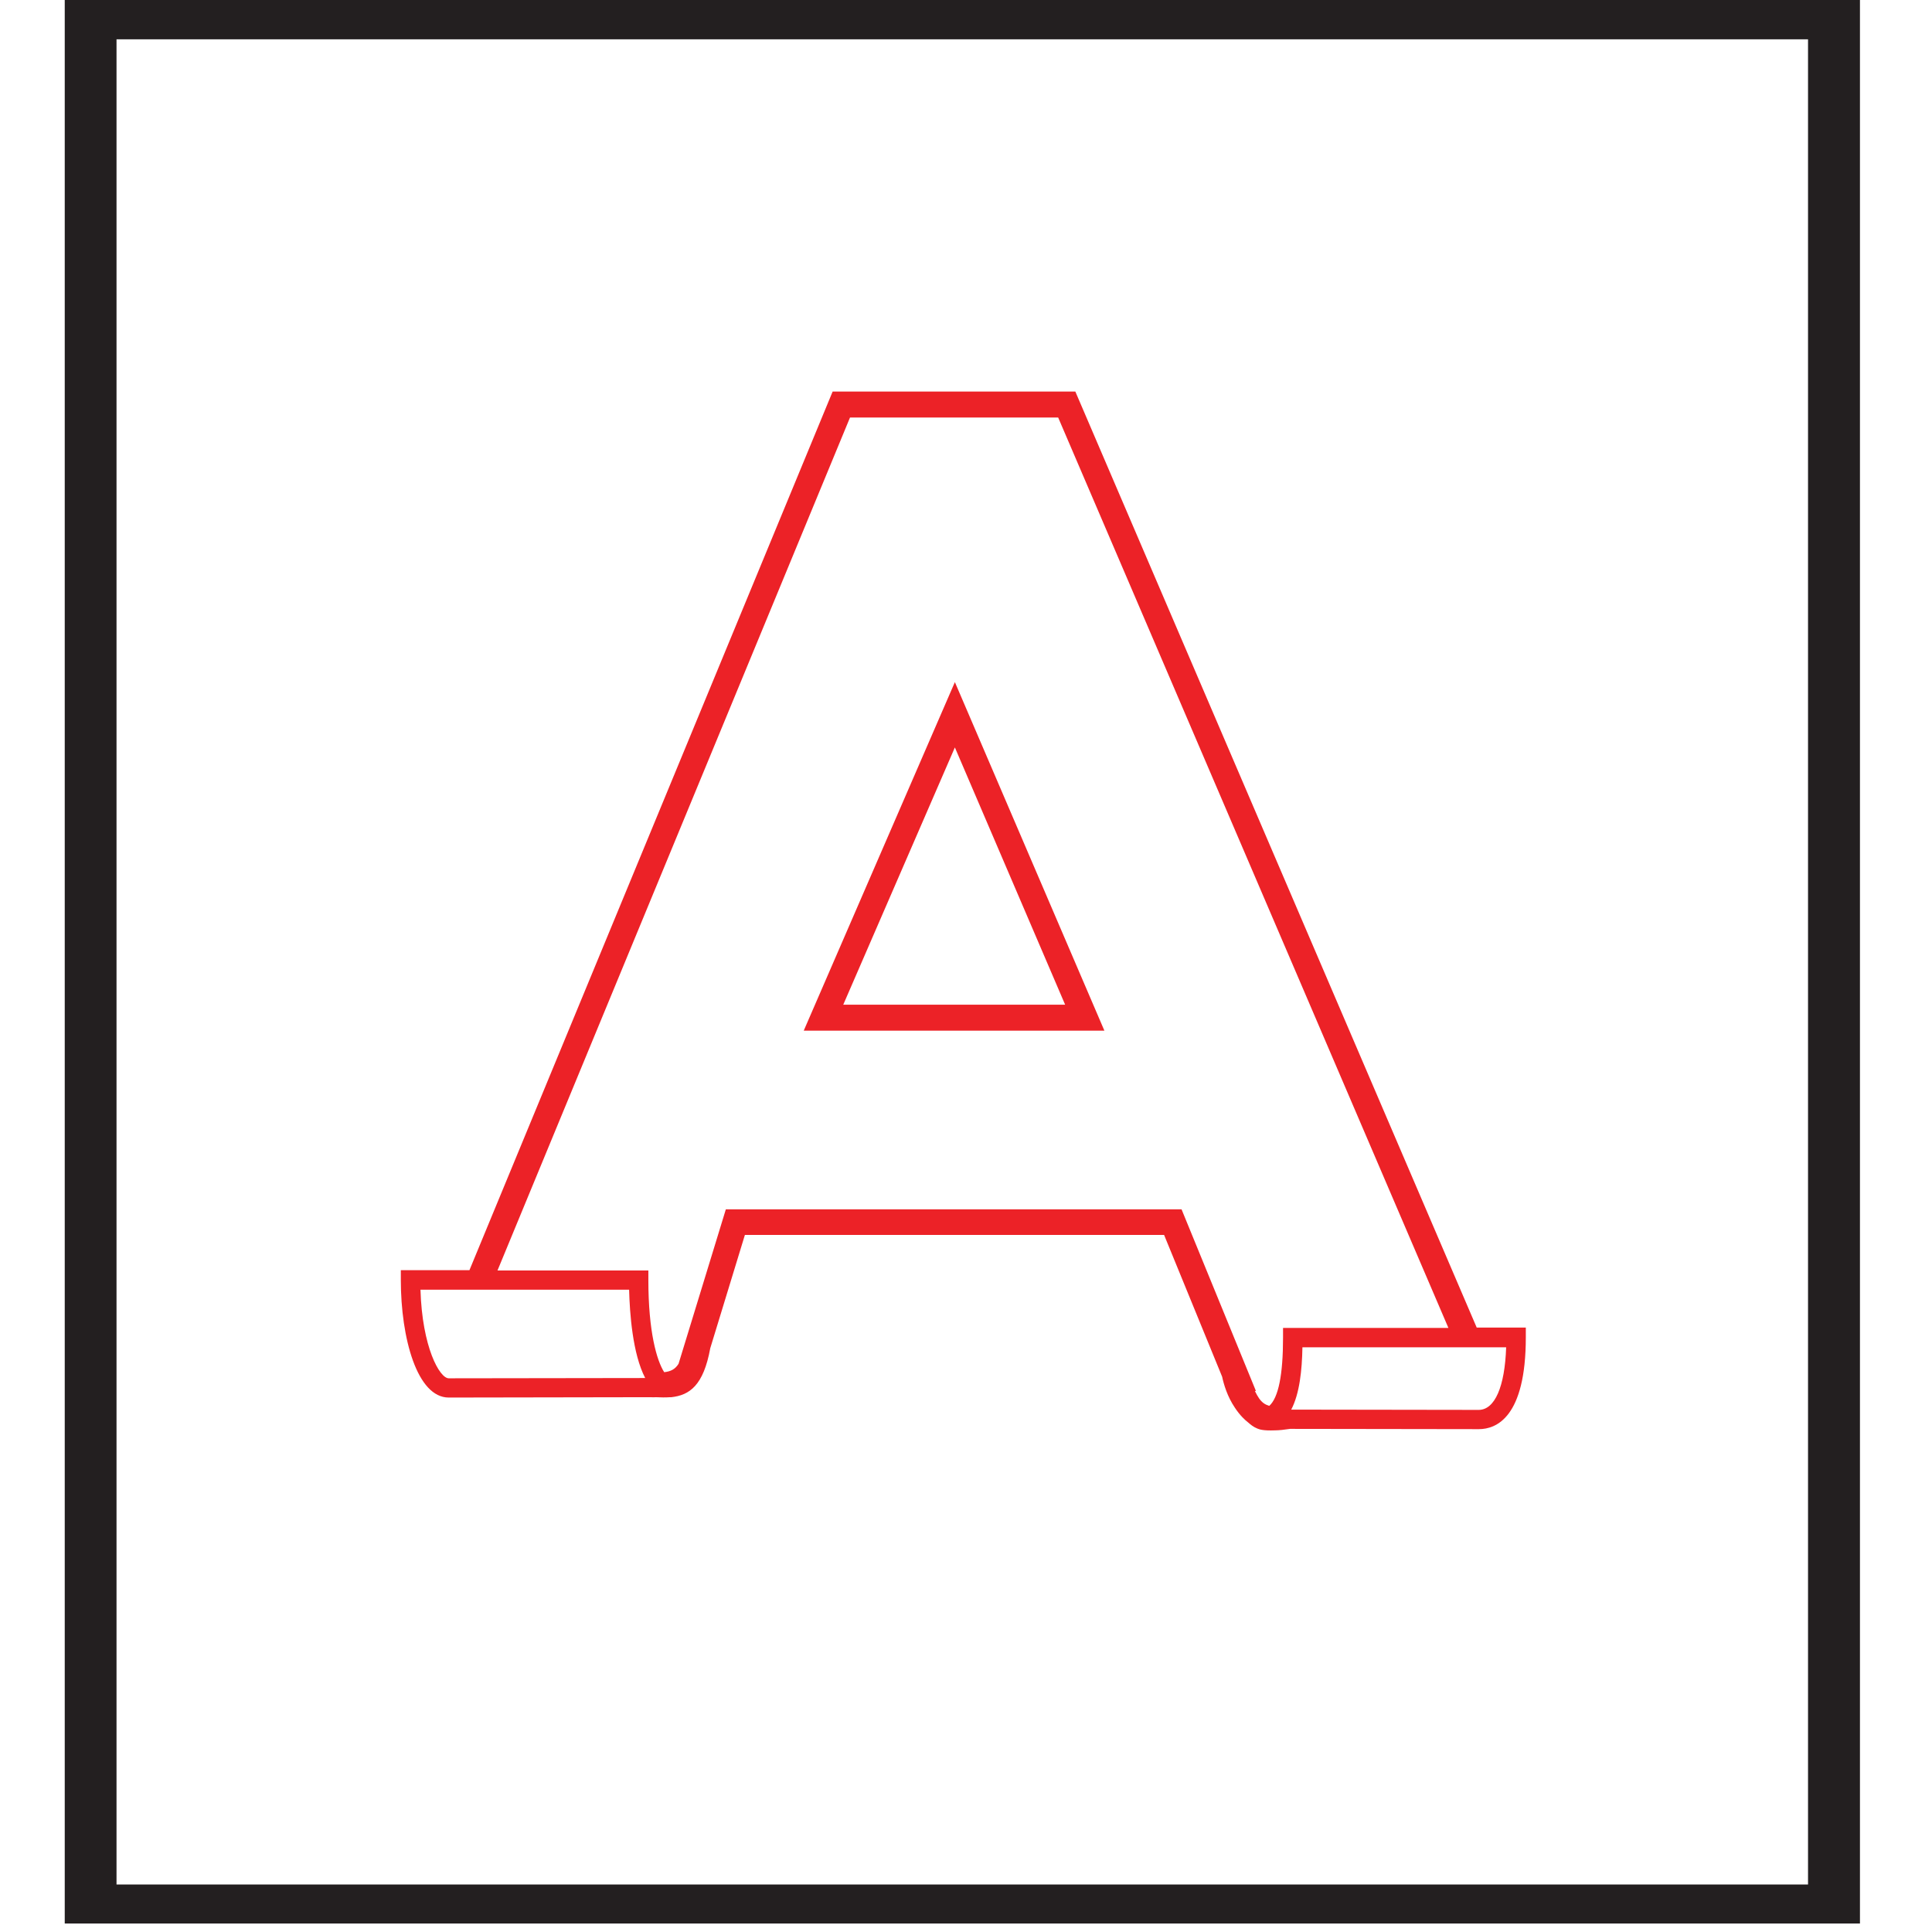 <svg xmlns="http://www.w3.org/2000/svg" xmlns:xlink="http://www.w3.org/1999/xlink" width="150" zoomAndPan="magnify" viewBox="0 0 112.5 112.5" height="150" preserveAspectRatio="xMidYMid meet" version="1.0"><defs><clipPath id="057c6511f3"><path d="M 3.77 0 L 108.305 0 L 108.305 112.004 L 3.77 112.004 Z M 3.77 0 " clip-rule="nonzero"/></clipPath></defs><g clip-path="url(#057c6511f3)"><path fill="#231f20" d="M 108.305 112.746 L 3.77 112.746 L 3.77 -0.727 L 108.305 -0.727 Z M 6.785 109.734 L 105.281 109.734 L 105.281 2.289 L 6.785 2.289 Z M 6.785 109.734 " fill-opacity="1" fill-rule="nonzero"/></g><path fill="#ec2227" d="M 46.801 60.016 L 64.309 60.016 L 55.602 39.719 Z M 49.102 58.504 L 55.602 43.523 L 62.023 58.504 Z M 49.102 58.504 " fill-opacity="1" fill-rule="nonzero"/><path fill="#ec2227" d="M 85.992 77.312 L 62.617 22.801 L 48.484 22.801 L 27.336 73.961 L 23.34 73.961 L 23.34 74.527 C 23.34 77.93 24.293 81.379 26.129 81.379 L 37.762 81.359 L 37.93 81.359 C 38.008 81.371 38.109 81.359 38.188 81.359 C 38.477 81.371 38.754 81.379 39.016 81.359 L 39.094 81.359 C 40.152 81.238 40.961 80.684 41.359 78.504 L 43.375 71.91 L 67.785 71.91 L 71.164 80.164 C 71.262 80.613 71.461 81.309 71.906 81.969 C 72.207 82.43 72.512 82.699 72.645 82.801 C 72.824 82.957 72.98 83.09 73.215 83.184 C 73.34 83.238 73.574 83.316 74.242 83.289 C 74.469 83.289 74.781 83.254 75.121 83.203 L 86.113 83.219 C 87.137 83.219 88.848 82.523 88.848 77.871 L 88.848 77.305 L 85.992 77.305 Z M 86.113 82.098 L 75.188 82.082 C 75.676 81.152 75.816 79.781 75.84 78.453 L 87.703 78.453 C 87.625 80.754 87.043 82.098 86.102 82.098 Z M 24.484 75.098 L 36.633 75.098 C 36.668 76.453 36.832 78.832 37.57 80.242 L 26.129 80.258 C 25.598 80.258 24.582 78.441 24.484 75.098 Z M 73.086 81.004 L 73.129 80.988 L 68.801 70.418 L 42.266 70.418 L 39.512 79.414 C 39.309 79.738 39.051 79.859 38.676 79.902 C 38.242 79.223 37.754 77.539 37.754 74.543 L 37.754 73.98 L 28.969 73.98 L 49.496 24.312 L 61.617 24.312 L 84.34 77.324 L 74.711 77.324 L 74.711 77.887 C 74.711 80.059 74.441 81.387 73.91 81.863 C 73.801 81.828 73.688 81.785 73.582 81.707 C 73.375 81.551 73.25 81.352 73.07 80.996 Z M 73.086 81.004 " fill-opacity="1" fill-rule="nonzero"/></svg>